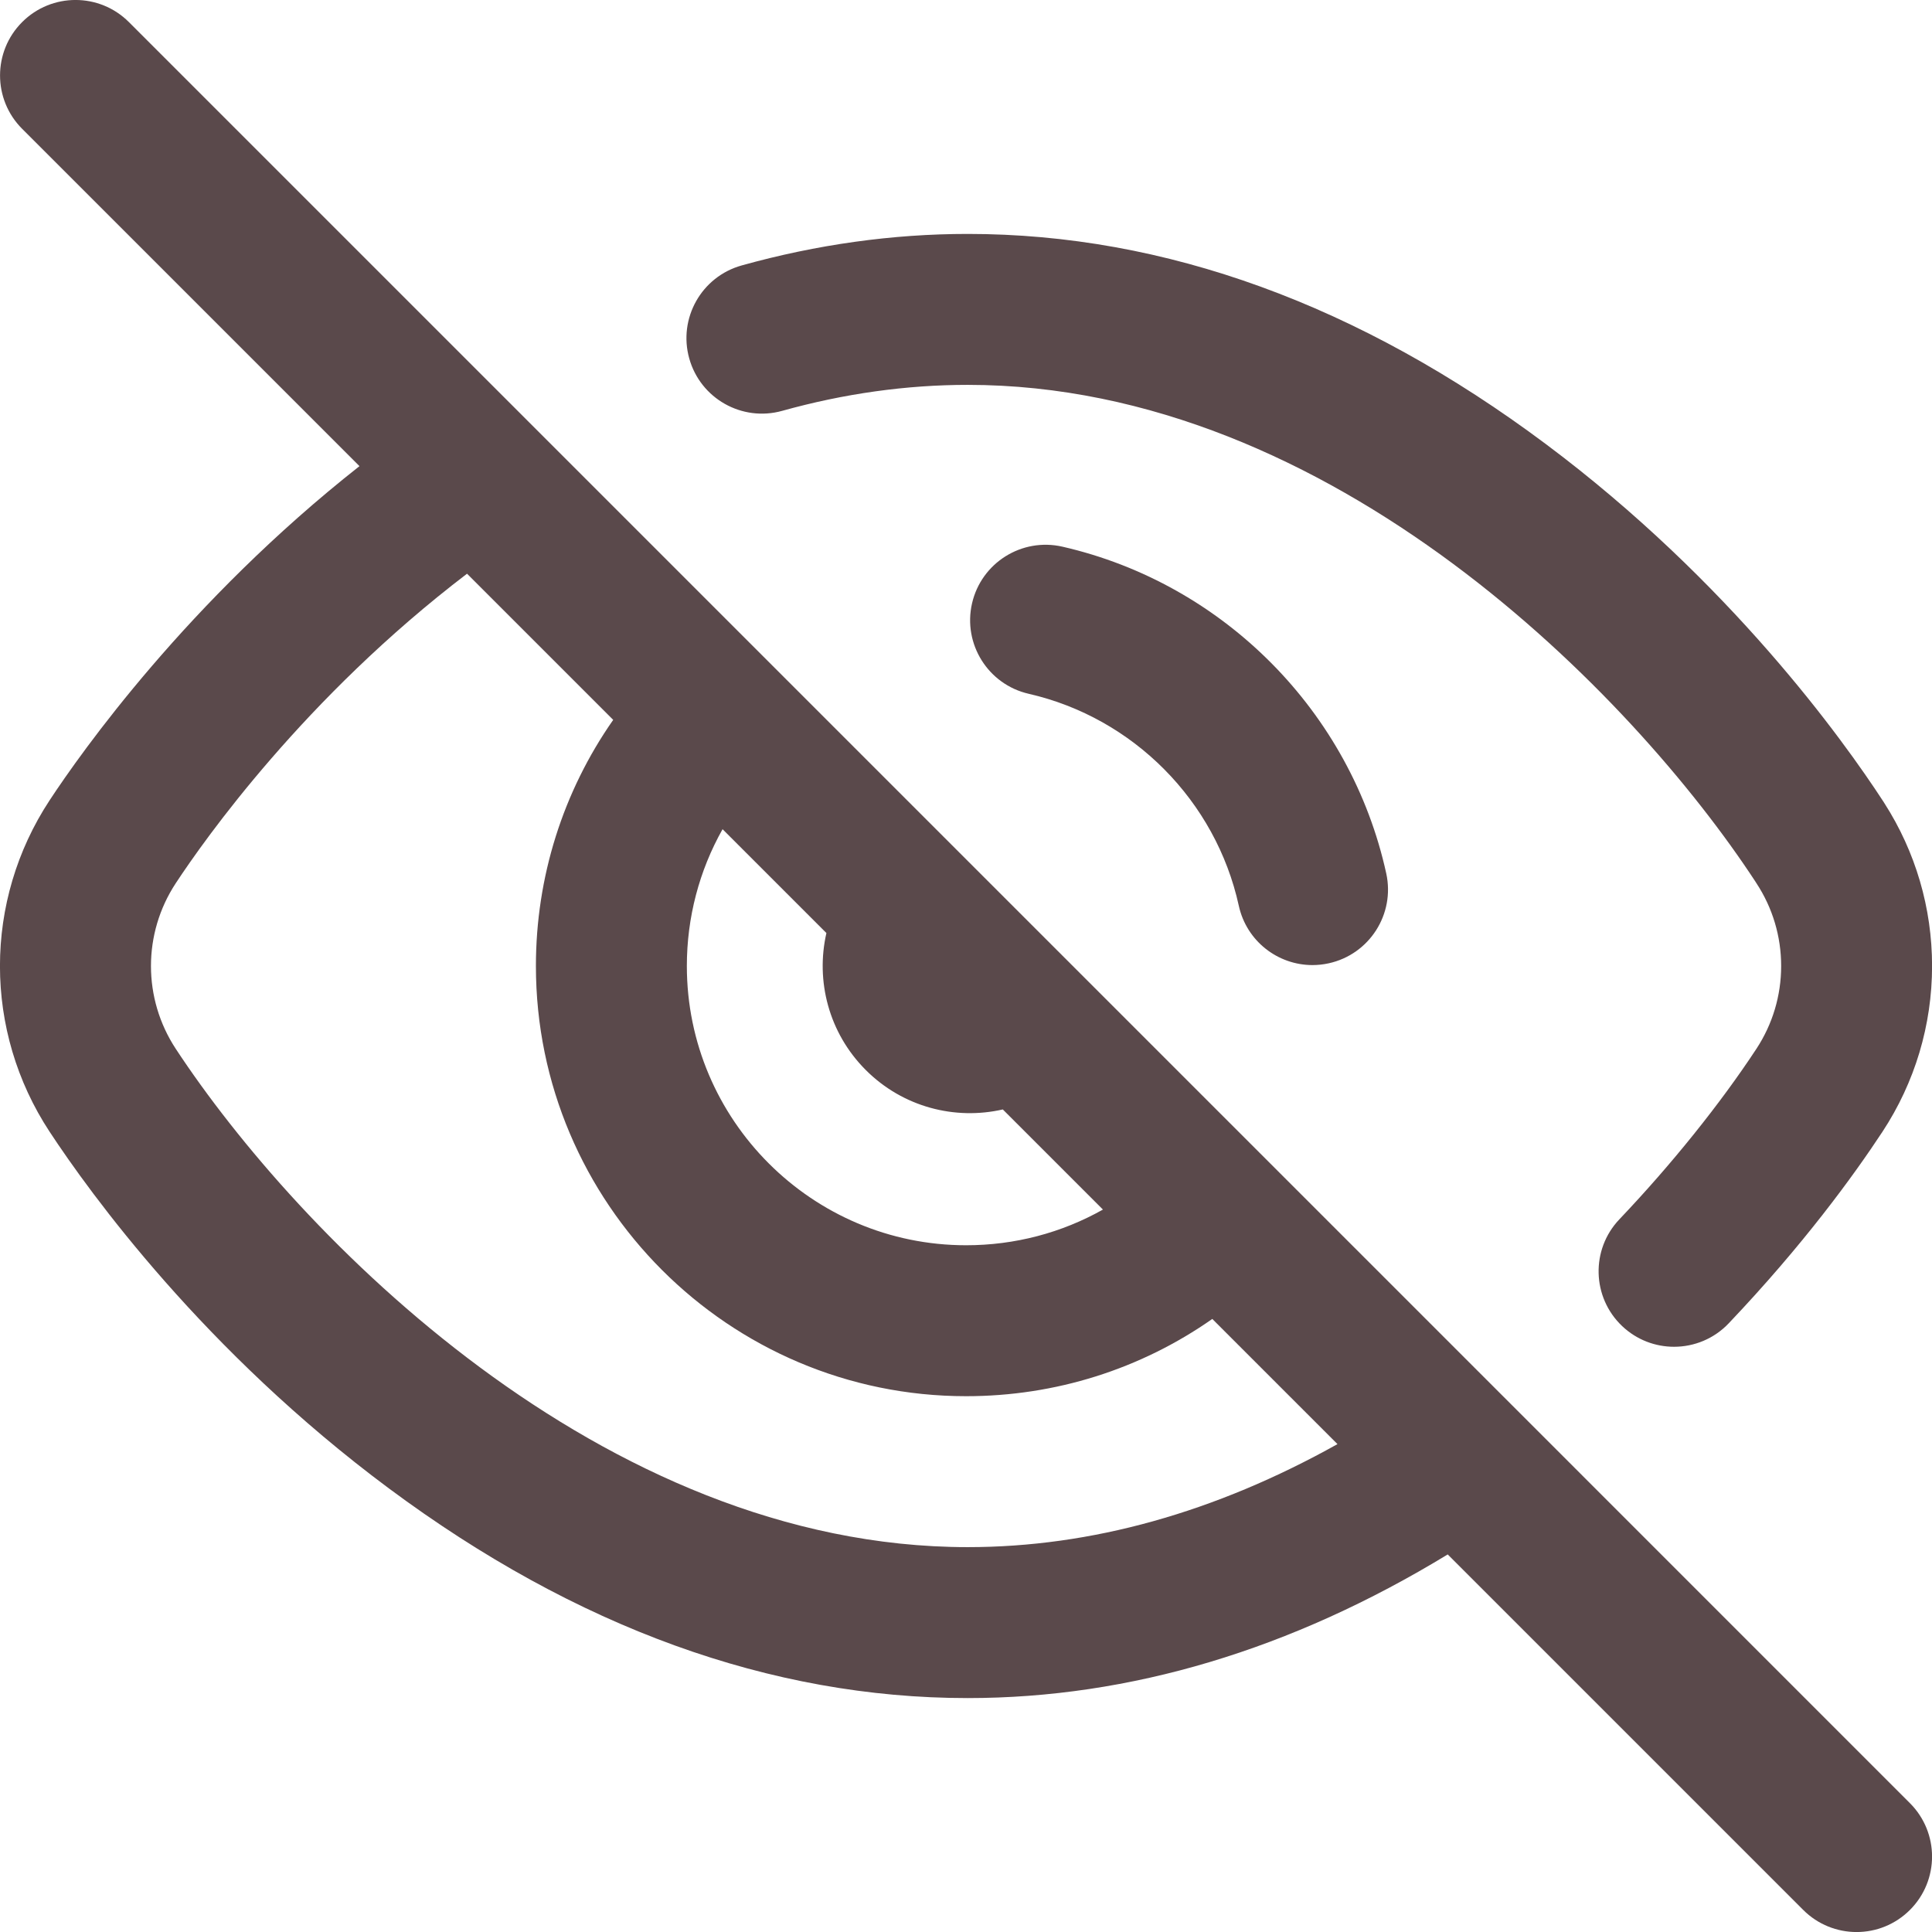 <?xml version="1.0" encoding="utf-8"?>
<!-- Generator: Adobe Illustrator 18.0.0, SVG Export Plug-In . SVG Version: 6.00 Build 0)  -->
<!DOCTYPE svg PUBLIC "-//W3C//DTD SVG 1.1//EN" "http://www.w3.org/Graphics/SVG/1.1/DTD/svg11.dtd">
<svg version="1.1" id="Layer_1" xmlns="http://www.w3.org/2000/svg" xmlns:xlink="http://www.w3.org/1999/xlink" x="0px" y="0px"
	 viewBox="0 0 56.69 56.69" enable-background="new 0 0 56.69 56.69" xml:space="preserve">
<g>
	<path fill="#5A494B" d="M44.374,41.24c-0.018-0.018-0.036-0.037-0.054-0.054L15.532,12.398c-0.019-0.02-0.039-0.04-0.059-0.059
		L3.782,0.648c-0.865-0.865-2.267-0.865-3.132,0s-0.865,2.267,0,3.132l9.898,9.898c-5.045,3.972-8.173,8.408-9.091,9.803
		c-1.944,2.955-1.944,6.774,0,9.729c1.186,1.803,4.53,6.433,9.955,10.464c5.492,4.082,11.206,6.152,16.983,6.152
		c4.762,0,9.492-1.417,14.085-4.215l10.431,10.431c0.432,0.432,0.999,0.649,1.566,0.649s1.133-0.216,1.566-0.649
		c0.865-0.865,0.865-2.267,0-3.132L44.374,41.24z M21.202,24.331l3.047,3.047c-0.32,1.4,0.065,2.929,1.156,4.02
		s2.62,1.476,4.02,1.156l2.938,2.938c-1.212,0.683-2.586,1.047-4.015,1.047c-4.518,0-8.194-3.676-8.194-8.194
		C20.154,26.921,20.518,25.545,21.202,24.331z M28.396,45.397c-10.752,0-19.666-9.19-23.238-14.621
		c-0.971-1.477-0.971-3.385,0-4.861c0.844-1.283,3.786-5.452,8.546-9.081l4.289,4.289c-1.473,2.106-2.268,4.612-2.268,7.222
		c0,6.96,5.662,12.623,12.623,12.623c2.621,0,5.121-0.794,7.224-2.267l3.673,3.673C35.654,44.381,32.016,45.397,28.396,45.397z"/>
	<path fill="#5A494B" d="M22.952,12.055c1.813-0.506,3.644-0.762,5.444-0.762c10.706,0,19.536,9.122,23.106,14.566
		c0.011,0.018,0.023,0.037,0.035,0.055c0.476,0.723,0.727,1.564,0.727,2.431s-0.251,1.707-0.727,2.431
		c-1.065,1.619-2.493,3.396-4.02,5.002c-0.843,0.886-0.807,2.288,0.079,3.131c0.429,0.407,0.977,0.609,1.525,0.609
		c0.586,0,1.17-0.231,1.605-0.689c2.182-2.296,3.657-4.323,4.51-5.62c0.952-1.448,1.456-3.13,1.456-4.865
		c0-1.7-0.484-3.35-1.4-4.778c-0.011-0.018-0.023-0.037-0.035-0.055c-1.176-1.805-4.494-6.441-9.894-10.478
		C39.89,8.94,34.181,6.864,28.396,6.864c-2.202,0-4.434,0.311-6.634,0.925c-1.178,0.329-1.867,1.55-1.538,2.728
		C20.552,11.695,21.773,12.384,22.952,12.055z"/>
	<path fill="#5A494B" d="M31.175,16.041c-1.192-0.272-2.38,0.472-2.653,1.664c-0.273,1.192,0.472,2.38,1.664,2.653
		c3.07,0.703,5.489,3.144,6.164,6.22c0.227,1.035,1.143,1.74,2.161,1.74c0.157,0,0.317-0.017,0.477-0.052
		c1.195-0.262,1.95-1.443,1.688-2.638C39.636,20.887,35.906,17.124,31.175,16.041z"/>
</g>
</svg>

